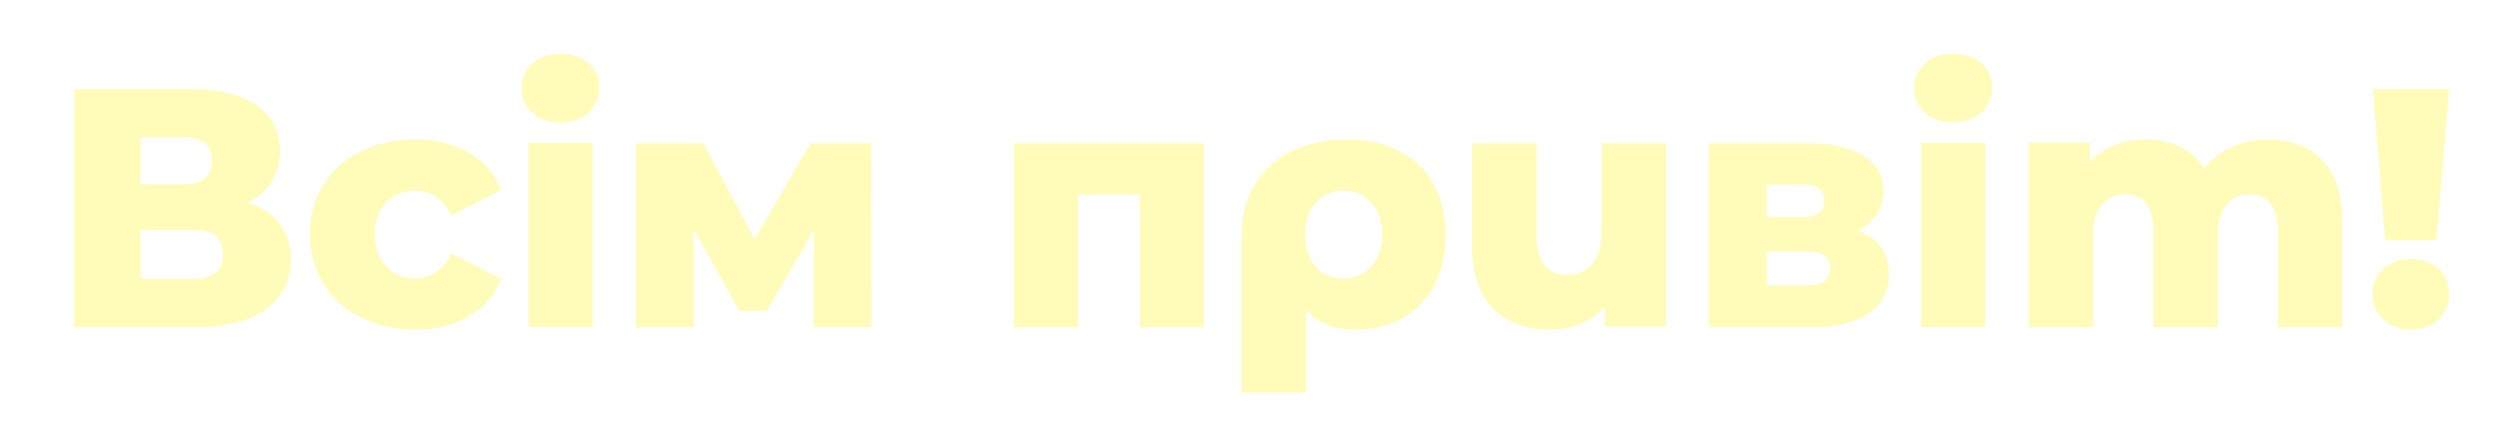 <svg width="975" height="166" viewBox="0 0 975 166" fill="none" xmlns="http://www.w3.org/2000/svg">
<g filter="url(#filter0_d_422_148)">
<path d="M105.158 83.255C108.03 86.967 109.469 91.564 109.469 97.045C109.469 105.265 106.263 111.743 99.854 116.471C93.443 121.201 84.359 123.564 72.604 123.564H25V30.75H70.085C81.225 30.75 89.864 32.851 96.008 37.047C102.15 41.246 105.225 47.19 105.225 54.881C105.225 59.389 104.142 63.368 101.977 66.813C99.809 70.261 96.693 73.001 92.629 75.033C98.109 76.802 102.286 79.541 105.16 83.253L105.158 83.255ZM50.858 67.873H67.567C74.992 67.873 78.706 64.824 78.706 58.724C78.706 52.625 74.994 49.575 67.567 49.575H50.858V67.873ZM82.948 95.054C82.948 88.779 79.146 85.64 71.544 85.64H50.858V104.734H71.544C79.146 104.734 82.948 101.509 82.948 95.056V95.054Z" fill="#FFFCB9"/>
</g>
<g filter="url(#filter1_d_422_148)">
<path d="M136.652 119.775C130.397 116.597 125.531 112.184 122.053 106.534C118.574 100.887 116.835 94.485 116.835 87.335C116.835 80.185 118.574 73.808 122.053 68.203C125.531 62.598 130.397 58.229 136.652 55.095C142.904 51.963 149.996 50.393 157.924 50.393C165.851 50.393 173.029 52.138 178.93 55.623C184.83 59.11 189.014 63.945 191.482 70.123L172.061 80.054C168.801 73.612 164.046 70.389 157.793 70.389C153.301 70.389 149.58 71.892 146.63 74.891C143.677 77.892 142.204 82.041 142.204 87.337C142.204 92.634 143.677 96.938 146.63 99.981C149.58 103.027 153.301 104.55 157.793 104.55C164.046 104.55 168.803 101.329 172.061 94.885L191.482 104.816C189.014 110.996 184.83 115.829 178.93 119.316C173.027 122.803 166.026 124.546 157.924 124.546C149.822 124.546 142.907 122.956 136.652 119.78V119.775Z" fill="#FFFCB9"/>
</g>
<g filter="url(#filter2_d_422_148)">
<path d="M203.539 39.931C200.739 37.369 199.339 34.189 199.339 30.387C199.339 26.586 200.739 23.408 203.539 20.844C206.338 18.282 210.012 17 214.563 17C219.115 17 222.787 18.215 225.588 20.644C228.386 23.075 229.787 26.19 229.787 29.987C229.787 33.785 228.386 37.255 225.588 39.862C222.787 42.468 219.113 43.773 214.563 43.773C210.014 43.773 206.34 42.493 203.539 39.928V39.931ZM202.096 51.727H227.029V123.564H202.096V51.727Z" fill="#FFFCB9"/>
</g>
<g filter="url(#filter3_d_422_148)">
<path d="M313.334 123.561V85.862L295.02 117.212H284.347L266.559 85.334V123.564H244.029V51.866H270.38L290.275 89.302L312.147 51.866H335.731L335.864 123.561H313.334Z" fill="#FFFCB9"/>
</g>
<g filter="url(#filter4_d_422_148)">
<path d="M465.514 51.866V123.564H440.486V71.841H416.386V123.564H391.358V51.866H465.514Z" fill="#FFFCB9"/>
</g>
<g filter="url(#filter5_d_422_148)">
<path d="M541.669 54.898C547.494 57.901 551.97 62.208 555.104 67.816C558.235 73.427 559.804 79.984 559.804 87.491C559.804 94.999 558.348 101.424 555.435 107.033C552.523 112.644 548.419 116.97 543.124 120.018C537.829 123.065 531.695 124.589 524.725 124.589C516.518 124.589 510.075 122.072 505.397 117.037V149.1H480.247V87.755C480.247 80.337 481.922 73.8 485.278 68.147C488.631 62.496 493.396 58.123 499.574 55.031C505.75 51.939 512.943 50.393 521.152 50.393C529.361 50.393 535.845 51.897 541.671 54.898H541.669ZM530.881 99.879C533.662 96.745 535.051 92.615 535.051 87.491C535.051 82.367 533.662 78.24 530.881 75.104C528.1 71.97 524.461 70.399 519.96 70.399C515.459 70.399 511.84 71.967 509.106 75.104C506.369 78.24 505.002 82.369 505.002 87.491C505.002 92.613 506.347 96.856 509.039 99.945C511.729 103.037 515.371 104.583 519.96 104.583C524.549 104.583 528.1 103.015 530.881 99.879Z" fill="#FFFCB9"/>
</g>
<g filter="url(#filter6_d_422_148)">
<path d="M645.746 51.866V123.358H621.814V115.84C619.17 118.655 616.018 120.809 612.36 122.303C608.701 123.798 604.802 124.546 600.659 124.546C591.316 124.546 583.889 121.821 578.38 116.368C572.87 110.917 570.117 102.74 570.117 91.834V51.866H595.237V87.745C595.237 98.034 599.247 103.178 607.269 103.178C611.234 103.178 614.453 101.793 616.92 99.023C619.387 96.252 620.621 92.011 620.621 86.294V51.866H645.742H645.746Z" fill="#FFFCB9"/>
</g>
<g filter="url(#filter7_d_422_148)">
<path d="M732.67 102.928C732.67 109.366 730.153 114.416 725.117 118.075C720.082 121.736 712.662 123.564 702.857 123.564H662.443V51.866H701.002C710.365 51.866 717.631 53.499 722.798 56.761C727.965 60.025 730.549 64.611 730.549 70.519C730.549 73.959 729.665 77.001 727.899 79.647C726.13 82.293 723.614 84.408 720.346 85.996C728.561 88.731 732.668 94.375 732.668 102.928H732.67ZM684.968 80.705H698.75C704.581 80.705 707.495 78.545 707.495 74.223C707.495 69.9 704.581 68.004 698.75 68.004H684.968V80.703V80.705ZM709.746 100.679C709.746 96.271 706.784 94.064 700.869 94.064H684.968V107.293H700.605C706.7 107.293 709.748 105.09 709.748 100.679H709.746Z" fill="#FFFCB9"/>
</g>
<g filter="url(#filter8_d_422_148)">
<path d="M746.692 39.931C743.891 37.369 742.492 34.189 742.492 30.387C742.492 26.586 743.891 23.408 746.692 20.844C749.49 18.282 753.164 17 757.716 17C762.268 17 765.94 18.215 768.74 20.644C771.539 23.075 772.94 26.19 772.94 29.987C772.94 33.785 771.539 37.255 768.74 39.862C765.94 42.468 762.266 43.773 757.716 43.773C753.167 43.773 749.493 42.493 746.692 39.928V39.931ZM745.249 51.727H770.181V123.564H745.249V51.727Z" fill="#FFFCB9"/>
</g>
<g filter="url(#filter9_d_422_148)">
<path d="M901.599 58.361C906.843 63.672 909.465 71.684 909.465 82.396V123.559H884.347V86.512C884.347 81.465 883.399 77.748 881.506 75.357C879.609 72.966 876.945 71.773 873.507 71.773C869.717 71.773 866.677 73.1 864.385 75.758C862.091 78.413 860.947 82.443 860.947 87.841V123.561H835.83V86.514C835.83 76.688 832.215 71.775 824.99 71.775C821.111 71.775 818.026 73.102 815.737 75.76C813.443 78.416 812.299 82.445 812.299 87.843V123.564H787.182V51.589H811.109V59.157C813.753 56.237 816.902 54.044 820.562 52.584C824.219 51.123 828.206 50.393 832.525 50.393C837.55 50.393 842.044 51.324 846.009 53.182C849.974 55.041 853.192 57.875 855.659 61.682C858.478 58.053 862.049 55.264 866.368 53.316C870.686 51.37 875.402 50.395 880.513 50.395C889.325 50.395 896.355 53.051 901.599 58.363V58.361Z" fill="#FFFCB9"/>
</g>
<g filter="url(#filter10_d_422_148)">
<path d="M925.474 120.511C922.658 117.821 921.251 114.536 921.251 110.655C921.251 106.774 922.658 103.425 925.474 100.866C928.288 98.308 931.894 97.029 936.295 97.029C940.695 97.029 944.279 98.308 947.049 100.866C949.821 103.425 951.206 106.687 951.206 110.655C951.206 114.623 949.796 117.821 946.982 120.511C944.166 123.202 940.602 124.546 936.293 124.546C931.983 124.546 928.286 123.202 925.472 120.511H925.474ZM921.384 30.75H951.208L946.193 89.621H926.266L921.384 30.75Z" fill="#FFFCB9"/>
</g>
<defs>
<filter id="filter0_d_422_148" x="19" y="24.75" width="104.469" height="112.813" filterUnits="userSpaceOnUse" color-interpolation-filters="sRGB">
<feFlood flood-opacity="0" result="BackgroundImageFix"/>
<feColorMatrix in="SourceAlpha" type="matrix" values="0 0 0 0 0 0 0 0 0 0 0 0 0 0 0 0 0 0 127 0" result="hardAlpha"/>
<feOffset dx="4" dy="4"/>
<feGaussianBlur stdDeviation="5"/>
<feComposite in2="hardAlpha" operator="out"/>
<feColorMatrix type="matrix" values="0 0 0 0 0 0 0 0 0 0 0 0 0 0 0 0 0 0 0.3 0"/>
<feBlend mode="normal" in2="BackgroundImageFix" result="effect1_dropShadow_422_148"/>
<feBlend mode="normal" in="SourceGraphic" in2="effect1_dropShadow_422_148" result="shape"/>
</filter>
<filter id="filter1_d_422_148" x="110.835" y="44.393" width="94.647" height="94.153" filterUnits="userSpaceOnUse" color-interpolation-filters="sRGB">
<feFlood flood-opacity="0" result="BackgroundImageFix"/>
<feColorMatrix in="SourceAlpha" type="matrix" values="0 0 0 0 0 0 0 0 0 0 0 0 0 0 0 0 0 0 127 0" result="hardAlpha"/>
<feOffset dx="4" dy="4"/>
<feGaussianBlur stdDeviation="5"/>
<feComposite in2="hardAlpha" operator="out"/>
<feColorMatrix type="matrix" values="0 0 0 0 0 0 0 0 0 0 0 0 0 0 0 0 0 0 0.3 0"/>
<feBlend mode="normal" in2="BackgroundImageFix" result="effect1_dropShadow_422_148"/>
<feBlend mode="normal" in="SourceGraphic" in2="effect1_dropShadow_422_148" result="shape"/>
</filter>
<filter id="filter2_d_422_148" x="193.339" y="11" width="50.448" height="126.564" filterUnits="userSpaceOnUse" color-interpolation-filters="sRGB">
<feFlood flood-opacity="0" result="BackgroundImageFix"/>
<feColorMatrix in="SourceAlpha" type="matrix" values="0 0 0 0 0 0 0 0 0 0 0 0 0 0 0 0 0 0 127 0" result="hardAlpha"/>
<feOffset dx="4" dy="4"/>
<feGaussianBlur stdDeviation="5"/>
<feComposite in2="hardAlpha" operator="out"/>
<feColorMatrix type="matrix" values="0 0 0 0 0 0 0 0 0 0 0 0 0 0 0 0 0 0 0.3 0"/>
<feBlend mode="normal" in2="BackgroundImageFix" result="effect1_dropShadow_422_148"/>
<feBlend mode="normal" in="SourceGraphic" in2="effect1_dropShadow_422_148" result="shape"/>
</filter>
<filter id="filter3_d_422_148" x="238.029" y="45.866" width="111.835" height="91.697" filterUnits="userSpaceOnUse" color-interpolation-filters="sRGB">
<feFlood flood-opacity="0" result="BackgroundImageFix"/>
<feColorMatrix in="SourceAlpha" type="matrix" values="0 0 0 0 0 0 0 0 0 0 0 0 0 0 0 0 0 0 127 0" result="hardAlpha"/>
<feOffset dx="4" dy="4"/>
<feGaussianBlur stdDeviation="5"/>
<feComposite in2="hardAlpha" operator="out"/>
<feColorMatrix type="matrix" values="0 0 0 0 0 0 0 0 0 0 0 0 0 0 0 0 0 0 0.3 0"/>
<feBlend mode="normal" in2="BackgroundImageFix" result="effect1_dropShadow_422_148"/>
<feBlend mode="normal" in="SourceGraphic" in2="effect1_dropShadow_422_148" result="shape"/>
</filter>
<filter id="filter4_d_422_148" x="385.358" y="45.866" width="94.156" height="91.697" filterUnits="userSpaceOnUse" color-interpolation-filters="sRGB">
<feFlood flood-opacity="0" result="BackgroundImageFix"/>
<feColorMatrix in="SourceAlpha" type="matrix" values="0 0 0 0 0 0 0 0 0 0 0 0 0 0 0 0 0 0 127 0" result="hardAlpha"/>
<feOffset dx="4" dy="4"/>
<feGaussianBlur stdDeviation="5"/>
<feComposite in2="hardAlpha" operator="out"/>
<feColorMatrix type="matrix" values="0 0 0 0 0 0 0 0 0 0 0 0 0 0 0 0 0 0 0.3 0"/>
<feBlend mode="normal" in2="BackgroundImageFix" result="effect1_dropShadow_422_148"/>
<feBlend mode="normal" in="SourceGraphic" in2="effect1_dropShadow_422_148" result="shape"/>
</filter>
<filter id="filter5_d_422_148" x="474.247" y="44.393" width="99.558" height="118.706" filterUnits="userSpaceOnUse" color-interpolation-filters="sRGB">
<feFlood flood-opacity="0" result="BackgroundImageFix"/>
<feColorMatrix in="SourceAlpha" type="matrix" values="0 0 0 0 0 0 0 0 0 0 0 0 0 0 0 0 0 0 127 0" result="hardAlpha"/>
<feOffset dx="4" dy="4"/>
<feGaussianBlur stdDeviation="5"/>
<feComposite in2="hardAlpha" operator="out"/>
<feColorMatrix type="matrix" values="0 0 0 0 0 0 0 0 0 0 0 0 0 0 0 0 0 0 0.3 0"/>
<feBlend mode="normal" in2="BackgroundImageFix" result="effect1_dropShadow_422_148"/>
<feBlend mode="normal" in="SourceGraphic" in2="effect1_dropShadow_422_148" result="shape"/>
</filter>
<filter id="filter6_d_422_148" x="564.117" y="45.866" width="95.629" height="92.679" filterUnits="userSpaceOnUse" color-interpolation-filters="sRGB">
<feFlood flood-opacity="0" result="BackgroundImageFix"/>
<feColorMatrix in="SourceAlpha" type="matrix" values="0 0 0 0 0 0 0 0 0 0 0 0 0 0 0 0 0 0 127 0" result="hardAlpha"/>
<feOffset dx="4" dy="4"/>
<feGaussianBlur stdDeviation="5"/>
<feComposite in2="hardAlpha" operator="out"/>
<feColorMatrix type="matrix" values="0 0 0 0 0 0 0 0 0 0 0 0 0 0 0 0 0 0 0.3 0"/>
<feBlend mode="normal" in2="BackgroundImageFix" result="effect1_dropShadow_422_148"/>
<feBlend mode="normal" in="SourceGraphic" in2="effect1_dropShadow_422_148" result="shape"/>
</filter>
<filter id="filter7_d_422_148" x="656.443" y="45.866" width="90.227" height="91.697" filterUnits="userSpaceOnUse" color-interpolation-filters="sRGB">
<feFlood flood-opacity="0" result="BackgroundImageFix"/>
<feColorMatrix in="SourceAlpha" type="matrix" values="0 0 0 0 0 0 0 0 0 0 0 0 0 0 0 0 0 0 127 0" result="hardAlpha"/>
<feOffset dx="4" dy="4"/>
<feGaussianBlur stdDeviation="5"/>
<feComposite in2="hardAlpha" operator="out"/>
<feColorMatrix type="matrix" values="0 0 0 0 0 0 0 0 0 0 0 0 0 0 0 0 0 0 0.3 0"/>
<feBlend mode="normal" in2="BackgroundImageFix" result="effect1_dropShadow_422_148"/>
<feBlend mode="normal" in="SourceGraphic" in2="effect1_dropShadow_422_148" result="shape"/>
</filter>
<filter id="filter8_d_422_148" x="736.492" y="11" width="50.448" height="126.564" filterUnits="userSpaceOnUse" color-interpolation-filters="sRGB">
<feFlood flood-opacity="0" result="BackgroundImageFix"/>
<feColorMatrix in="SourceAlpha" type="matrix" values="0 0 0 0 0 0 0 0 0 0 0 0 0 0 0 0 0 0 127 0" result="hardAlpha"/>
<feOffset dx="4" dy="4"/>
<feGaussianBlur stdDeviation="5"/>
<feComposite in2="hardAlpha" operator="out"/>
<feColorMatrix type="matrix" values="0 0 0 0 0 0 0 0 0 0 0 0 0 0 0 0 0 0 0.3 0"/>
<feBlend mode="normal" in2="BackgroundImageFix" result="effect1_dropShadow_422_148"/>
<feBlend mode="normal" in="SourceGraphic" in2="effect1_dropShadow_422_148" result="shape"/>
</filter>
<filter id="filter9_d_422_148" x="781.182" y="44.393" width="142.283" height="93.17" filterUnits="userSpaceOnUse" color-interpolation-filters="sRGB">
<feFlood flood-opacity="0" result="BackgroundImageFix"/>
<feColorMatrix in="SourceAlpha" type="matrix" values="0 0 0 0 0 0 0 0 0 0 0 0 0 0 0 0 0 0 127 0" result="hardAlpha"/>
<feOffset dx="4" dy="4"/>
<feGaussianBlur stdDeviation="5"/>
<feComposite in2="hardAlpha" operator="out"/>
<feColorMatrix type="matrix" values="0 0 0 0 0 0 0 0 0 0 0 0 0 0 0 0 0 0 0.3 0"/>
<feBlend mode="normal" in2="BackgroundImageFix" result="effect1_dropShadow_422_148"/>
<feBlend mode="normal" in="SourceGraphic" in2="effect1_dropShadow_422_148" result="shape"/>
</filter>
<filter id="filter10_d_422_148" x="915.251" y="24.75" width="49.957" height="113.796" filterUnits="userSpaceOnUse" color-interpolation-filters="sRGB">
<feFlood flood-opacity="0" result="BackgroundImageFix"/>
<feColorMatrix in="SourceAlpha" type="matrix" values="0 0 0 0 0 0 0 0 0 0 0 0 0 0 0 0 0 0 127 0" result="hardAlpha"/>
<feOffset dx="4" dy="4"/>
<feGaussianBlur stdDeviation="5"/>
<feComposite in2="hardAlpha" operator="out"/>
<feColorMatrix type="matrix" values="0 0 0 0 0 0 0 0 0 0 0 0 0 0 0 0 0 0 0.3 0"/>
<feBlend mode="normal" in2="BackgroundImageFix" result="effect1_dropShadow_422_148"/>
<feBlend mode="normal" in="SourceGraphic" in2="effect1_dropShadow_422_148" result="shape"/>
</filter>
</defs>
</svg>
